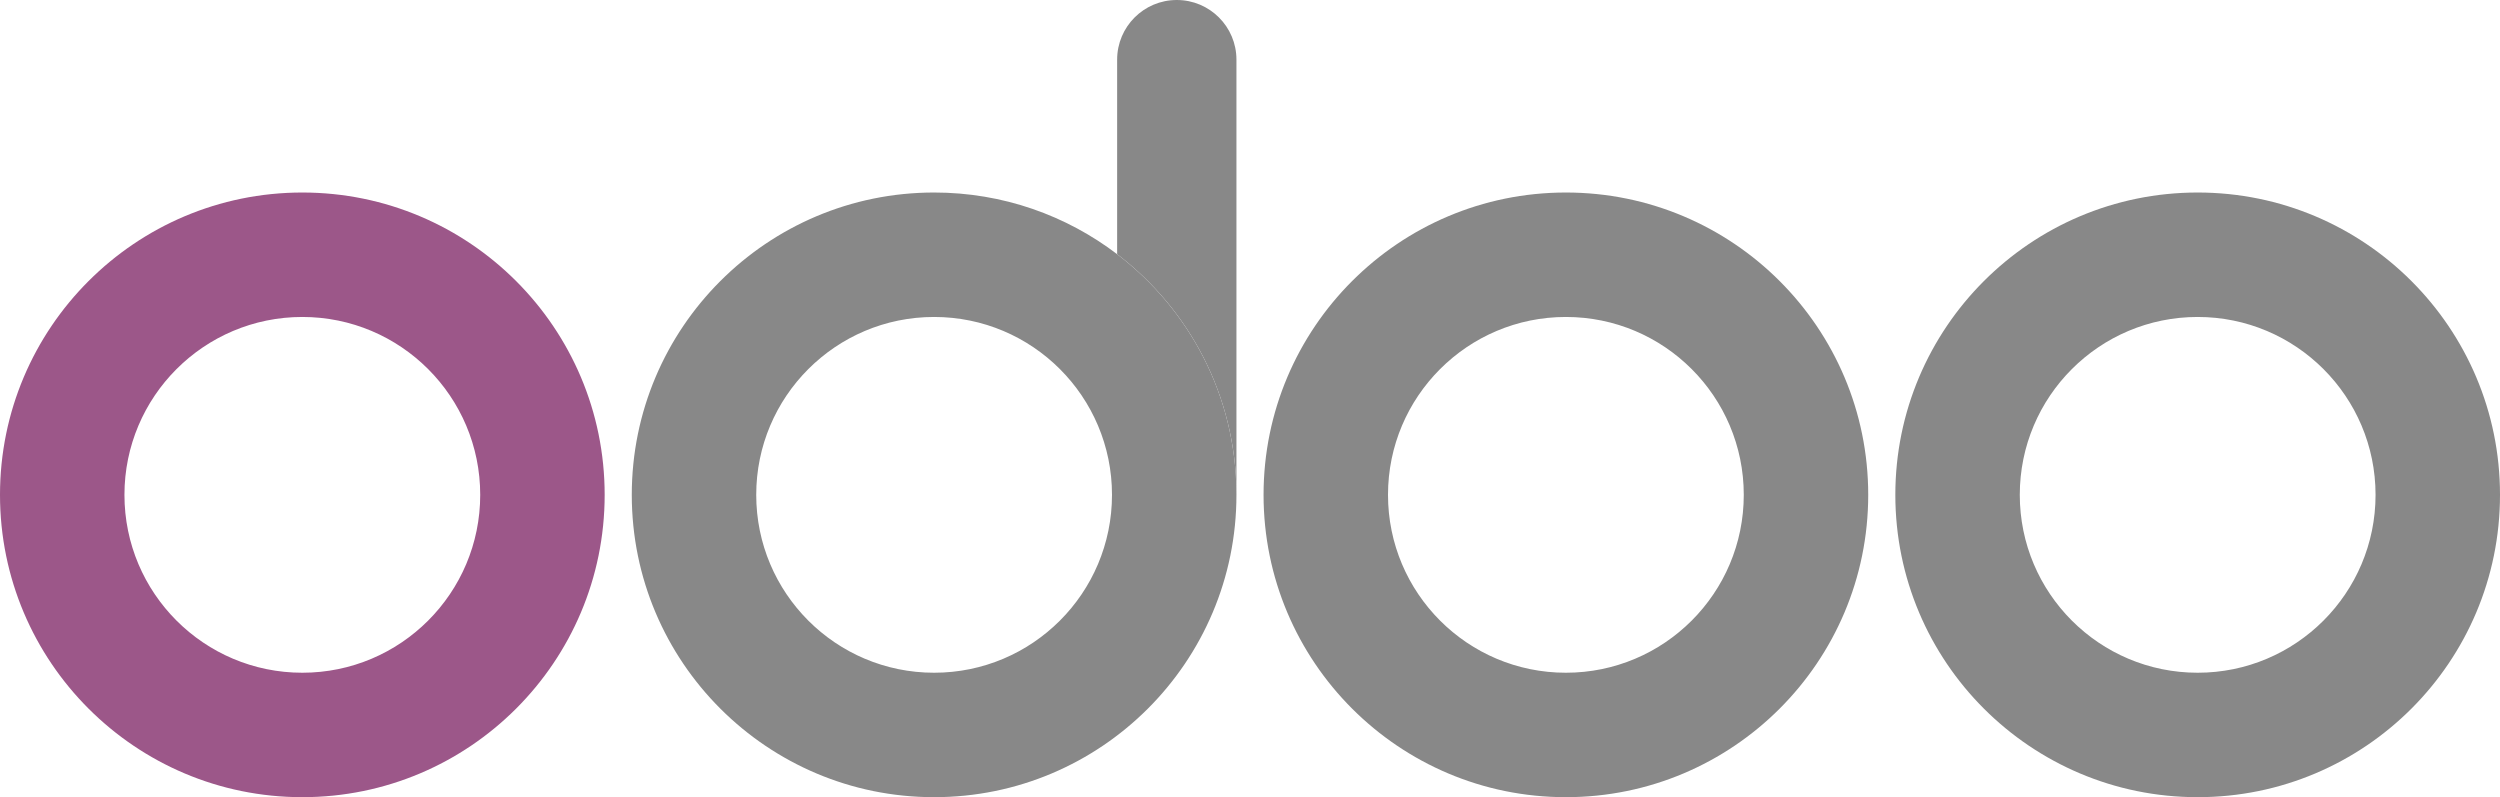 <svg width="922" height="294" viewBox="0 0 922 294" fill="none" xmlns="http://www.w3.org/2000/svg">
<path d="M223 182.5C223 244.08 173.08 294 111.5 294C49.92 294 0 244.08 0 182.5C0 120.92 49.92 71 111.5 71C173.08 71 223 120.92 223 182.5ZM45.896 182.5C45.896 218.732 75.268 248.104 111.5 248.104C147.732 248.104 177.104 218.732 177.104 182.5C177.104 146.268 147.732 116.896 111.5 116.896C75.268 116.896 45.896 146.268 45.896 182.5Z" fill="#9C5789"/>
<path fill-rule="evenodd" clip-rule="evenodd" d="M456 22C456 9.85 446.15 0 434 0C421.85 0 412 9.85 412 22V93.746C438.617 114.02 455.842 145.995 456 182V22Z" fill="#888888"/>
<path d="M344.5 294C406.08 294 456 244.08 456 182.5V182C455.842 145.995 438.617 114.02 412 93.746C393.263 79.474 369.871 71 344.5 71C282.92 71 233 120.92 233 182.5C233 244.08 282.92 294 344.5 294ZM344.5 248.104C308.268 248.104 278.896 218.732 278.896 182.5C278.896 146.268 308.268 116.896 344.5 116.896C380.732 116.896 410.104 146.268 410.104 182.5C410.104 218.732 380.732 248.104 344.5 248.104Z" fill="#888888"/>
<path d="M689 182.5C689 244.08 639.08 294 577.5 294C515.92 294 466 244.08 466 182.5C466 120.92 515.92 71 577.5 71C639.08 71 689 120.92 689 182.5ZM511.896 182.5C511.896 218.732 541.268 248.104 577.5 248.104C613.732 248.104 643.104 218.732 643.104 182.5C643.104 146.268 613.732 116.896 577.5 116.896C541.268 116.896 511.896 146.268 511.896 182.5Z" fill="#888888"/>
<path d="M922 182.5C922 244.08 872.08 294 810.5 294C748.92 294 699 244.08 699 182.5C699 120.92 748.92 71 810.5 71C872.08 71 922 120.92 922 182.5ZM744.896 182.5C744.896 218.732 774.268 248.104 810.5 248.104C846.732 248.104 876.104 218.732 876.104 182.5C876.104 146.268 846.732 116.896 810.5 116.896C774.268 116.896 744.896 146.268 744.896 182.5Z" fill="#888888"/>
</svg>
